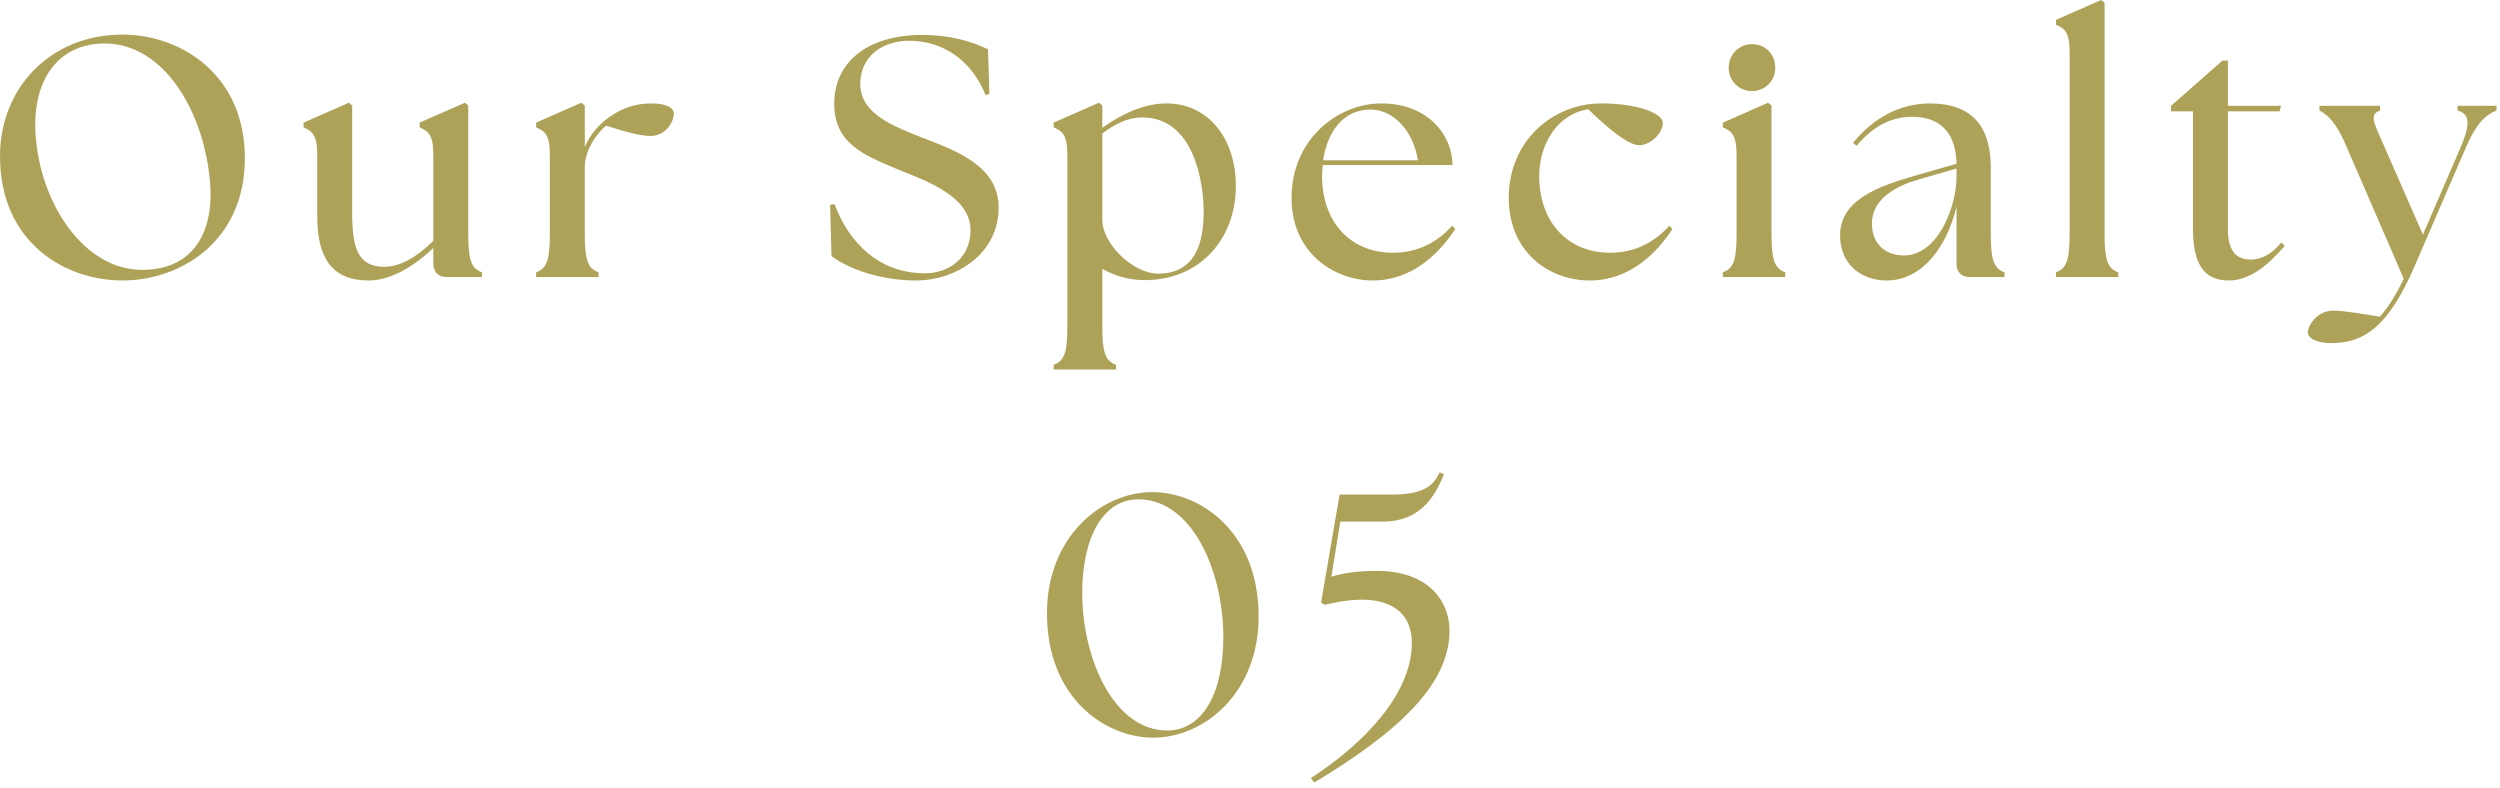 <svg width="292" height="92" viewBox="0 0 292 92" fill="none" xmlns="http://www.w3.org/2000/svg">
<path d="M272.475 40.079C270.835 40.119 269.555 39.599 269.555 38.799C269.555 38.039 270.635 36.279 272.515 36.279C273.675 36.279 275.875 36.639 277.955 36.999C278.915 35.959 279.875 34.399 280.755 32.559L274.035 17.039C272.915 14.359 271.835 13.359 270.915 12.919V12.359H277.995V12.919C276.675 13.359 277.275 14.359 278.435 16.999L282.995 27.399L287.475 17.039C288.595 14.359 288.395 13.239 287.035 12.919V12.359H291.595V12.919C290.395 13.359 289.275 14.359 288.115 16.999L281.995 31.159C278.955 38.159 276.155 39.999 272.475 40.079Z" fill="#AEA258"/>
<path d="M260.298 32.76C257.578 32.76 256.138 31.04 256.138 26.72V13H253.578V12.36L259.578 7.08H260.218V12.36H266.418L266.258 13H260.218V26.76C260.218 29.24 261.138 30.32 262.898 30.32C263.778 30.32 265.138 29.96 266.458 28.32L266.858 28.72C264.738 31.16 262.698 32.76 260.298 32.76Z" fill="#AEA258"/>
<path d="M240.133 32.36V31.8C241.453 31.36 241.733 30.16 241.733 27.28V6.08C241.733 3.72 241.133 3.32 240.133 2.88V2.32L245.413 0L245.813 0.32V27.28C245.813 30.16 246.093 31.36 247.413 31.8V32.36H240.133Z" fill="#AEA258"/>
<path d="M230.122 32.36C229.082 32.36 228.522 31.8 228.522 30.76V24.16C227.402 28.8 224.522 32.76 220.362 32.76C217.402 32.76 214.922 30.88 214.922 27.52C214.922 23.4 219.122 21.8 224.082 20.4L228.522 19.12C228.442 15.16 226.282 13.64 223.322 13.64C221.082 13.64 218.882 14.6 216.842 17.04L216.442 16.68C218.682 13.92 221.762 12.08 225.402 12.08C230.242 12.08 232.522 14.68 232.522 19.56V27.28C232.522 30.16 232.802 31.36 234.122 31.8V32.36H230.122ZM218.642 26.12C218.642 28.76 220.522 29.84 222.362 29.84C226.282 29.84 228.482 24.32 228.522 20.72V19.68L224.242 20.92C222.362 21.44 218.642 22.8 218.642 26.12Z" fill="#AEA258"/>
<path d="M201.232 32.36V31.8C202.552 31.36 202.832 30.16 202.832 27.28V18.08C202.832 15.72 202.232 15.32 201.232 14.88V14.32L206.512 12L206.912 12.32V27.28C206.912 30.16 207.192 31.36 208.512 31.8V32.36H201.232ZM204.632 10.64C203.112 10.64 201.912 9.44 201.912 7.92C201.912 6.36 203.112 5.16 204.632 5.16C206.232 5.16 207.352 6.36 207.352 7.92C207.352 9.44 206.152 10.64 204.632 10.64Z" fill="#AEA258"/>
<path d="M185.701 32.76C180.781 32.76 176.221 29.32 176.221 23.12C176.221 16.4 181.421 12.08 187.021 12.08C191.301 12.08 194.221 13.24 194.221 14.36C194.221 15.6 192.701 16.96 191.501 16.96C190.381 16.96 188.581 15.72 185.501 12.76C182.021 13.28 179.781 16.72 179.781 20.56C179.781 25.8 182.981 29.52 188.061 29.52C191.021 29.52 193.301 28.24 194.981 26.36L195.341 26.76C193.501 29.56 190.341 32.76 185.701 32.76Z" fill="#AEA258"/>
<path d="M160.334 32.76C155.894 32.76 150.854 29.6 150.854 23.12C150.854 16.32 156.174 12.08 161.374 12.08C166.774 12.08 169.654 15.8 169.654 19.28H154.494L154.414 20.56C154.414 25.8 157.614 29.52 162.694 29.52C165.654 29.52 167.934 28.24 169.614 26.36L169.974 26.76C168.134 29.56 164.974 32.76 160.334 32.76ZM154.534 18.72H165.614C165.094 15.44 162.894 12.84 160.134 12.8C156.734 12.76 155.014 15.6 154.534 18.72Z" fill="#AEA258"/>
<path d="M133.668 32.72C131.828 32.72 130.148 32.2 128.748 31.4V38.08C128.748 40.96 129.028 42.16 130.348 42.6V43.16H123.068V42.6C124.388 42.16 124.668 40.96 124.668 38.08V18.08C124.668 15.72 124.068 15.32 123.068 14.88V14.32L128.348 12L128.748 12.32V14.92C130.868 13.44 133.468 12.08 136.228 12.08C141.188 12.08 144.348 16.24 144.348 21.72C144.348 27.84 140.228 32.72 133.668 32.72ZM128.748 25.68C128.748 28.44 132.308 31.96 135.268 31.96C139.588 31.96 140.588 28.4 140.588 24.76C140.588 21.16 139.388 13.72 133.428 13.72C131.668 13.72 130.148 14.52 128.748 15.6V25.68Z" fill="#AEA258"/>
<path d="M106.999 32.76C102.879 32.76 99.159 31.44 97.119 29.92L96.959 23.92L97.479 23.84C99.159 28.4 102.719 31.92 108.039 31.92C110.799 31.92 113.359 30.16 113.359 26.88C113.359 22.96 108.199 21.12 104.999 19.84C100.879 18.12 97.439 16.76 97.439 12.12C97.439 7.16 101.439 4.08 107.719 4.08C110.679 4.08 113.319 4.72 115.399 5.76L115.559 10.96L115.119 11.12C113.479 7 110.079 4.76 106.199 4.76C102.999 4.76 100.479 6.64 100.479 9.8C100.479 13.36 104.519 14.8 107.719 16.08C111.799 17.64 116.639 19.44 116.639 24.24C116.639 29.72 111.599 32.76 106.999 32.76Z" fill="#AEA258"/>
<path d="M62.623 32.36V31.8C63.943 31.36 64.223 30.16 64.223 27.28V18.08C64.223 15.72 63.623 15.32 62.623 14.88V14.32L67.903 12L68.303 12.32V17.16C68.903 15.76 69.943 14.52 71.223 13.64C72.703 12.6 74.223 12.08 76.143 12.08C77.503 12.08 78.703 12.44 78.703 13.28C78.703 14.16 77.823 15.88 75.983 15.88C74.863 15.88 73.343 15.48 70.783 14.68C69.783 15.52 68.423 17.32 68.303 19.32V27.28C68.303 30.16 68.583 31.36 69.903 31.8V32.36H62.623Z" fill="#AEA258"/>
<path d="M43.053 32.76C38.813 32.76 37.053 30.16 37.053 25.28V18.08C37.053 15.72 36.453 15.32 35.453 14.88V14.32L40.733 12L41.133 12.32V24.76C41.133 29.04 41.813 31.16 44.893 31.16C46.693 31.16 48.653 30.08 50.613 28.12V18.08C50.613 15.72 50.013 15.32 49.013 14.88V14.32L54.293 12L54.693 12.32V27.28C54.693 30.16 54.973 31.36 56.293 31.8V32.36H52.213C51.173 32.36 50.613 31.8 50.613 30.76V28.96C48.333 31.16 45.573 32.76 43.053 32.76Z" fill="#AEA258"/>
<path d="M14.32 32.759C7.52 32.759 0 28.279 0 18.239C0 10.319 5.84 4.039 14.32 4.039C21.08 4.039 28.6 8.679 28.6 18.479C28.6 28.239 21.04 32.759 14.32 32.759ZM16.6 31.519C22.72 31.519 24.92 26.919 24.56 21.639C23.96 13.119 19.16 5.079 12.24 5.079C6.8 5.079 3.72 9.319 4.16 15.799C4.72 23.799 9.8 31.519 16.6 31.519Z" fill="#AEA258"/>
<path d="M153.105 90.88C159.105 87 164.905 81.16 164.905 75.08C164.905 71.64 162.545 70 158.905 70.04C157.025 70.08 155.505 70.48 154.705 70.64L154.305 70.36L156.465 57.76H162.625C166.185 57.76 167.465 56.76 168.145 55.16L168.665 55.4C167.705 57.6 166.185 60.92 161.505 60.92H156.545L155.505 67.36C156.985 66.92 158.545 66.68 160.785 66.68C167.145 66.68 169.305 70.52 169.305 73.64C169.305 79.84 163.545 85.36 153.505 91.4L153.105 90.88Z" fill="#AEA258"/>
<path d="M134.687 86.16C129.127 86.16 122.287 81.561 122.287 71.641C122.287 62.721 128.607 57.48 134.607 57.48C140.167 57.48 147.007 62.081 147.007 72.001C147.007 80.921 140.687 86.16 134.687 86.16ZM136.327 85.32C140.447 85.32 142.887 81.001 142.887 74.441C142.887 66.641 139.207 58.321 132.967 58.321C128.887 58.321 126.407 62.681 126.407 69.24C126.407 77.001 130.127 85.32 136.327 85.32Z" fill="#AEA258"/>
</svg>
